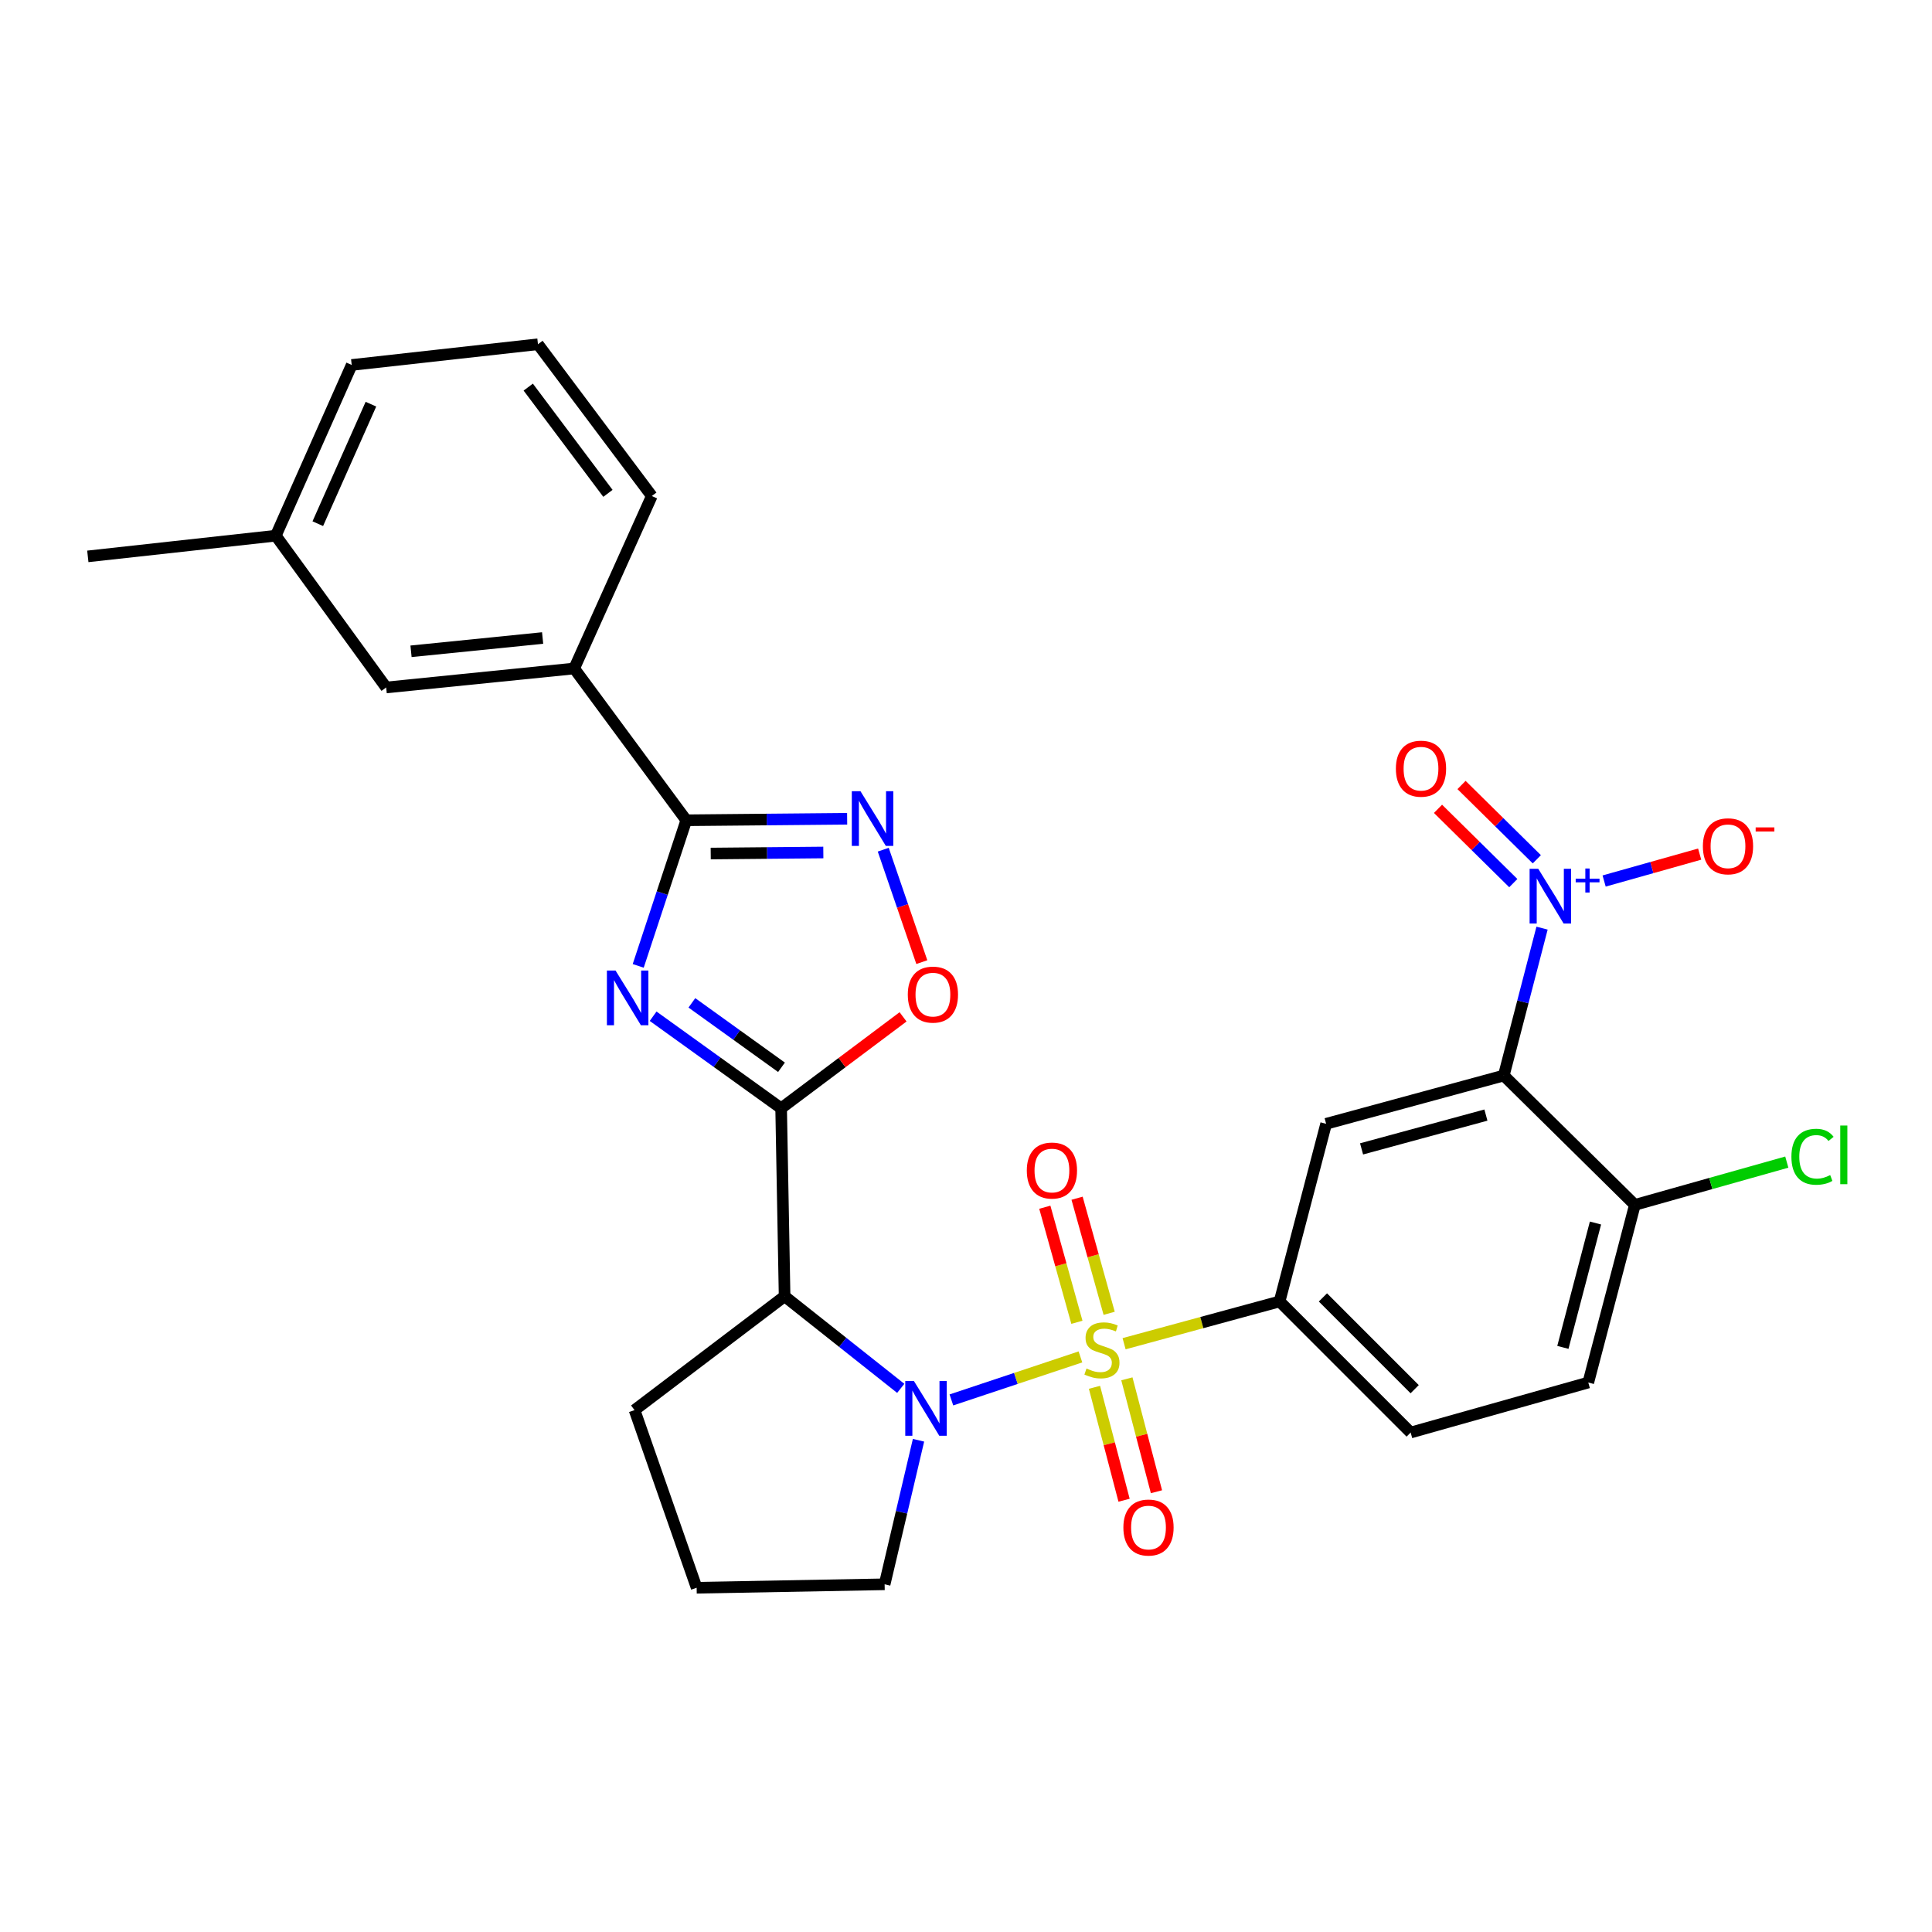 <?xml version='1.0' encoding='iso-8859-1'?>
<svg version='1.1' baseProfile='full'
              xmlns='http://www.w3.org/2000/svg'
                      xmlns:rdkit='http://www.rdkit.org/xml'
                      xmlns:xlink='http://www.w3.org/1999/xlink'
                  xml:space='preserve'
width='1000px' height='1000px' viewBox='0 0 1000 1000'>
<!-- END OF HEADER -->
<rect style='opacity:1.0;fill:#FFFFFF;stroke:none' width='1000' height='1000' x='0' y='0'> </rect>
<path class='bond-0' d='M 466.226,718.611 L 436.166,694.781' style='fill:none;fill-rule:evenodd;stroke:#0000FF;stroke-width:6px;stroke-linecap:butt;stroke-linejoin:miter;stroke-opacity:1' />
<path class='bond-0' d='M 436.166,694.781 L 406.106,670.95' style='fill:none;fill-rule:evenodd;stroke:#000000;stroke-width:6px;stroke-linecap:butt;stroke-linejoin:miter;stroke-opacity:1' />
<path class='bond-1' d='M 492.441,724.596 L 525.835,713.464' style='fill:none;fill-rule:evenodd;stroke:#0000FF;stroke-width:6px;stroke-linecap:butt;stroke-linejoin:miter;stroke-opacity:1' />
<path class='bond-1' d='M 525.835,713.464 L 559.229,702.331' style='fill:none;fill-rule:evenodd;stroke:#CCCC00;stroke-width:6px;stroke-linecap:butt;stroke-linejoin:miter;stroke-opacity:1' />
<path class='bond-2' d='M 475.42,745.475 L 466.651,782.752' style='fill:none;fill-rule:evenodd;stroke:#0000FF;stroke-width:6px;stroke-linecap:butt;stroke-linejoin:miter;stroke-opacity:1' />
<path class='bond-2' d='M 466.651,782.752 L 457.882,820.028' style='fill:none;fill-rule:evenodd;stroke:#000000;stroke-width:6px;stroke-linecap:butt;stroke-linejoin:miter;stroke-opacity:1' />
<path class='bond-3' d='M 778.353,556.688 L 686.406,581.68' style='fill:none;fill-rule:evenodd;stroke:#000000;stroke-width:6px;stroke-linecap:butt;stroke-linejoin:miter;stroke-opacity:1' />
<path class='bond-3' d='M 769.108,577.166 L 704.745,594.66' style='fill:none;fill-rule:evenodd;stroke:#000000;stroke-width:6px;stroke-linecap:butt;stroke-linejoin:miter;stroke-opacity:1' />
<path class='bond-4' d='M 778.353,556.688 L 788.257,518.546' style='fill:none;fill-rule:evenodd;stroke:#000000;stroke-width:6px;stroke-linecap:butt;stroke-linejoin:miter;stroke-opacity:1' />
<path class='bond-4' d='M 788.257,518.546 L 798.16,480.403' style='fill:none;fill-rule:evenodd;stroke:#0000FF;stroke-width:6px;stroke-linecap:butt;stroke-linejoin:miter;stroke-opacity:1' />
<path class='bond-5' d='M 778.353,556.688 L 846.204,623.643' style='fill:none;fill-rule:evenodd;stroke:#000000;stroke-width:6px;stroke-linecap:butt;stroke-linejoin:miter;stroke-opacity:1' />
<path class='bond-6' d='M 566.5,718.074 L 574.158,747.294' style='fill:none;fill-rule:evenodd;stroke:#CCCC00;stroke-width:6px;stroke-linecap:butt;stroke-linejoin:miter;stroke-opacity:1' />
<path class='bond-6' d='M 574.158,747.294 L 581.816,776.514' style='fill:none;fill-rule:evenodd;stroke:#FF0000;stroke-width:6px;stroke-linecap:butt;stroke-linejoin:miter;stroke-opacity:1' />
<path class='bond-6' d='M 583.27,713.679 L 590.927,742.899' style='fill:none;fill-rule:evenodd;stroke:#CCCC00;stroke-width:6px;stroke-linecap:butt;stroke-linejoin:miter;stroke-opacity:1' />
<path class='bond-6' d='M 590.927,742.899 L 598.585,772.119' style='fill:none;fill-rule:evenodd;stroke:#FF0000;stroke-width:6px;stroke-linecap:butt;stroke-linejoin:miter;stroke-opacity:1' />
<path class='bond-7' d='M 574.102,679.762 L 565.797,649.98' style='fill:none;fill-rule:evenodd;stroke:#CCCC00;stroke-width:6px;stroke-linecap:butt;stroke-linejoin:miter;stroke-opacity:1' />
<path class='bond-7' d='M 565.797,649.98 L 557.492,620.199' style='fill:none;fill-rule:evenodd;stroke:#FF0000;stroke-width:6px;stroke-linecap:butt;stroke-linejoin:miter;stroke-opacity:1' />
<path class='bond-7' d='M 557.404,684.419 L 549.099,654.637' style='fill:none;fill-rule:evenodd;stroke:#CCCC00;stroke-width:6px;stroke-linecap:butt;stroke-linejoin:miter;stroke-opacity:1' />
<path class='bond-7' d='M 549.099,654.637 L 540.794,624.855' style='fill:none;fill-rule:evenodd;stroke:#FF0000;stroke-width:6px;stroke-linecap:butt;stroke-linejoin:miter;stroke-opacity:1' />
<path class='bond-8' d='M 581.825,695.504 L 622.067,684.566' style='fill:none;fill-rule:evenodd;stroke:#CCCC00;stroke-width:6px;stroke-linecap:butt;stroke-linejoin:miter;stroke-opacity:1' />
<path class='bond-8' d='M 622.067,684.566 L 662.31,673.627' style='fill:none;fill-rule:evenodd;stroke:#000000;stroke-width:6px;stroke-linecap:butt;stroke-linejoin:miter;stroke-opacity:1' />
<path class='bond-9' d='M 830.293,456.009 L 855.017,449.048' style='fill:none;fill-rule:evenodd;stroke:#0000FF;stroke-width:6px;stroke-linecap:butt;stroke-linejoin:miter;stroke-opacity:1' />
<path class='bond-9' d='M 855.017,449.048 L 879.742,442.086' style='fill:none;fill-rule:evenodd;stroke:#FF0000;stroke-width:6px;stroke-linecap:butt;stroke-linejoin:miter;stroke-opacity:1' />
<path class='bond-10' d='M 795.456,444.759 L 775.97,425.534' style='fill:none;fill-rule:evenodd;stroke:#0000FF;stroke-width:6px;stroke-linecap:butt;stroke-linejoin:miter;stroke-opacity:1' />
<path class='bond-10' d='M 775.97,425.534 L 756.484,406.309' style='fill:none;fill-rule:evenodd;stroke:#FF0000;stroke-width:6px;stroke-linecap:butt;stroke-linejoin:miter;stroke-opacity:1' />
<path class='bond-10' d='M 783.281,457.099 L 763.795,437.874' style='fill:none;fill-rule:evenodd;stroke:#0000FF;stroke-width:6px;stroke-linecap:butt;stroke-linejoin:miter;stroke-opacity:1' />
<path class='bond-10' d='M 763.795,437.874 L 744.309,418.649' style='fill:none;fill-rule:evenodd;stroke:#FF0000;stroke-width:6px;stroke-linecap:butt;stroke-linejoin:miter;stroke-opacity:1' />
<path class='bond-11' d='M 686.406,581.68 L 662.31,673.627' style='fill:none;fill-rule:evenodd;stroke:#000000;stroke-width:6px;stroke-linecap:butt;stroke-linejoin:miter;stroke-opacity:1' />
<path class='bond-12' d='M 338.055,526 L 371.185,549.824' style='fill:none;fill-rule:evenodd;stroke:#0000FF;stroke-width:6px;stroke-linecap:butt;stroke-linejoin:miter;stroke-opacity:1' />
<path class='bond-12' d='M 371.185,549.824 L 404.315,573.648' style='fill:none;fill-rule:evenodd;stroke:#000000;stroke-width:6px;stroke-linecap:butt;stroke-linejoin:miter;stroke-opacity:1' />
<path class='bond-12' d='M 358.115,519.073 L 381.306,535.749' style='fill:none;fill-rule:evenodd;stroke:#0000FF;stroke-width:6px;stroke-linecap:butt;stroke-linejoin:miter;stroke-opacity:1' />
<path class='bond-12' d='M 381.306,535.749 L 404.497,552.426' style='fill:none;fill-rule:evenodd;stroke:#000000;stroke-width:6px;stroke-linecap:butt;stroke-linejoin:miter;stroke-opacity:1' />
<path class='bond-13' d='M 330.341,499.937 L 342.779,462.253' style='fill:none;fill-rule:evenodd;stroke:#0000FF;stroke-width:6px;stroke-linecap:butt;stroke-linejoin:miter;stroke-opacity:1' />
<path class='bond-13' d='M 342.779,462.253 L 355.216,424.57' style='fill:none;fill-rule:evenodd;stroke:#000000;stroke-width:6px;stroke-linecap:butt;stroke-linejoin:miter;stroke-opacity:1' />
<path class='bond-14' d='M 404.315,573.648 L 435.867,549.983' style='fill:none;fill-rule:evenodd;stroke:#000000;stroke-width:6px;stroke-linecap:butt;stroke-linejoin:miter;stroke-opacity:1' />
<path class='bond-14' d='M 435.867,549.983 L 467.42,526.318' style='fill:none;fill-rule:evenodd;stroke:#FF0000;stroke-width:6px;stroke-linecap:butt;stroke-linejoin:miter;stroke-opacity:1' />
<path class='bond-15' d='M 404.315,573.648 L 406.106,670.95' style='fill:none;fill-rule:evenodd;stroke:#000000;stroke-width:6px;stroke-linecap:butt;stroke-linejoin:miter;stroke-opacity:1' />
<path class='bond-16' d='M 477.135,497.999 L 467.15,468.899' style='fill:none;fill-rule:evenodd;stroke:#FF0000;stroke-width:6px;stroke-linecap:butt;stroke-linejoin:miter;stroke-opacity:1' />
<path class='bond-16' d='M 467.15,468.899 L 457.165,439.799' style='fill:none;fill-rule:evenodd;stroke:#0000FF;stroke-width:6px;stroke-linecap:butt;stroke-linejoin:miter;stroke-opacity:1' />
<path class='bond-17' d='M 438.481,423.797 L 396.849,424.183' style='fill:none;fill-rule:evenodd;stroke:#0000FF;stroke-width:6px;stroke-linecap:butt;stroke-linejoin:miter;stroke-opacity:1' />
<path class='bond-17' d='M 396.849,424.183 L 355.216,424.57' style='fill:none;fill-rule:evenodd;stroke:#000000;stroke-width:6px;stroke-linecap:butt;stroke-linejoin:miter;stroke-opacity:1' />
<path class='bond-17' d='M 426.153,441.248 L 397.01,441.518' style='fill:none;fill-rule:evenodd;stroke:#0000FF;stroke-width:6px;stroke-linecap:butt;stroke-linejoin:miter;stroke-opacity:1' />
<path class='bond-17' d='M 397.01,441.518 L 367.867,441.789' style='fill:none;fill-rule:evenodd;stroke:#000000;stroke-width:6px;stroke-linecap:butt;stroke-linejoin:miter;stroke-opacity:1' />
<path class='bond-18' d='M 355.216,424.57 L 297.199,346.01' style='fill:none;fill-rule:evenodd;stroke:#000000;stroke-width:6px;stroke-linecap:butt;stroke-linejoin:miter;stroke-opacity:1' />
<path class='bond-19' d='M 297.199,346.01 L 199.887,355.834' style='fill:none;fill-rule:evenodd;stroke:#000000;stroke-width:6px;stroke-linecap:butt;stroke-linejoin:miter;stroke-opacity:1' />
<path class='bond-19' d='M 280.861,330.236 L 212.743,337.112' style='fill:none;fill-rule:evenodd;stroke:#000000;stroke-width:6px;stroke-linecap:butt;stroke-linejoin:miter;stroke-opacity:1' />
<path class='bond-20' d='M 297.199,346.01 L 337.37,256.741' style='fill:none;fill-rule:evenodd;stroke:#000000;stroke-width:6px;stroke-linecap:butt;stroke-linejoin:miter;stroke-opacity:1' />
<path class='bond-21' d='M 199.887,355.834 L 142.756,277.274' style='fill:none;fill-rule:evenodd;stroke:#000000;stroke-width:6px;stroke-linecap:butt;stroke-linejoin:miter;stroke-opacity:1' />
<path class='bond-22' d='M 142.756,277.274 L 45.455,287.983' style='fill:none;fill-rule:evenodd;stroke:#000000;stroke-width:6px;stroke-linecap:butt;stroke-linejoin:miter;stroke-opacity:1' />
<path class='bond-23' d='M 142.756,277.274 L 182.041,188.9' style='fill:none;fill-rule:evenodd;stroke:#000000;stroke-width:6px;stroke-linecap:butt;stroke-linejoin:miter;stroke-opacity:1' />
<path class='bond-23' d='M 164.49,271.06 L 191.99,209.198' style='fill:none;fill-rule:evenodd;stroke:#000000;stroke-width:6px;stroke-linecap:butt;stroke-linejoin:miter;stroke-opacity:1' />
<path class='bond-24' d='M 278.447,178.181 L 337.37,256.741' style='fill:none;fill-rule:evenodd;stroke:#000000;stroke-width:6px;stroke-linecap:butt;stroke-linejoin:miter;stroke-opacity:1' />
<path class='bond-24' d='M 273.417,200.366 L 314.663,255.358' style='fill:none;fill-rule:evenodd;stroke:#000000;stroke-width:6px;stroke-linecap:butt;stroke-linejoin:miter;stroke-opacity:1' />
<path class='bond-25' d='M 278.447,178.181 L 182.041,188.9' style='fill:none;fill-rule:evenodd;stroke:#000000;stroke-width:6px;stroke-linecap:butt;stroke-linejoin:miter;stroke-opacity:1' />
<path class='bond-26' d='M 406.106,670.95 L 328.442,729.872' style='fill:none;fill-rule:evenodd;stroke:#000000;stroke-width:6px;stroke-linecap:butt;stroke-linejoin:miter;stroke-opacity:1' />
<path class='bond-27' d='M 457.882,820.028 L 360.58,821.819' style='fill:none;fill-rule:evenodd;stroke:#000000;stroke-width:6px;stroke-linecap:butt;stroke-linejoin:miter;stroke-opacity:1' />
<path class='bond-28' d='M 328.442,729.872 L 360.58,821.819' style='fill:none;fill-rule:evenodd;stroke:#000000;stroke-width:6px;stroke-linecap:butt;stroke-linejoin:miter;stroke-opacity:1' />
<path class='bond-29' d='M 662.31,673.627 L 730.15,741.478' style='fill:none;fill-rule:evenodd;stroke:#000000;stroke-width:6px;stroke-linecap:butt;stroke-linejoin:miter;stroke-opacity:1' />
<path class='bond-29' d='M 684.745,671.548 L 732.233,719.043' style='fill:none;fill-rule:evenodd;stroke:#000000;stroke-width:6px;stroke-linecap:butt;stroke-linejoin:miter;stroke-opacity:1' />
<path class='bond-30' d='M 846.204,623.643 L 822.097,715.59' style='fill:none;fill-rule:evenodd;stroke:#000000;stroke-width:6px;stroke-linecap:butt;stroke-linejoin:miter;stroke-opacity:1' />
<path class='bond-30' d='M 825.819,633.038 L 808.944,697.401' style='fill:none;fill-rule:evenodd;stroke:#000000;stroke-width:6px;stroke-linecap:butt;stroke-linejoin:miter;stroke-opacity:1' />
<path class='bond-31' d='M 846.204,623.643 L 885.523,612.572' style='fill:none;fill-rule:evenodd;stroke:#000000;stroke-width:6px;stroke-linecap:butt;stroke-linejoin:miter;stroke-opacity:1' />
<path class='bond-31' d='M 885.523,612.572 L 924.843,601.501' style='fill:none;fill-rule:evenodd;stroke:#00CC00;stroke-width:6px;stroke-linecap:butt;stroke-linejoin:miter;stroke-opacity:1' />
<path class='bond-32' d='M 730.15,741.478 L 822.097,715.59' style='fill:none;fill-rule:evenodd;stroke:#000000;stroke-width:6px;stroke-linecap:butt;stroke-linejoin:miter;stroke-opacity:1' />
<path  class='atom-0' d='M 473.042 714.817
L 482.322 729.817
Q 483.242 731.297, 484.722 733.977
Q 486.202 736.657, 486.282 736.817
L 486.282 714.817
L 490.042 714.817
L 490.042 743.137
L 486.162 743.137
L 476.202 726.737
Q 475.042 724.817, 473.802 722.617
Q 472.602 720.417, 472.242 719.737
L 472.242 743.137
L 468.562 743.137
L 468.562 714.817
L 473.042 714.817
' fill='#0000FF'/>
<path  class='atom-2' d='M 562.363 708.34
Q 562.683 708.46, 564.003 709.02
Q 565.323 709.58, 566.763 709.94
Q 568.243 710.26, 569.683 710.26
Q 572.363 710.26, 573.923 708.98
Q 575.483 707.66, 575.483 705.38
Q 575.483 703.82, 574.683 702.86
Q 573.923 701.9, 572.723 701.38
Q 571.523 700.86, 569.523 700.26
Q 567.003 699.5, 565.483 698.78
Q 564.003 698.06, 562.923 696.54
Q 561.883 695.02, 561.883 692.46
Q 561.883 688.9, 564.283 686.7
Q 566.723 684.5, 571.523 684.5
Q 574.803 684.5, 578.523 686.06
L 577.603 689.14
Q 574.203 687.74, 571.643 687.74
Q 568.883 687.74, 567.363 688.9
Q 565.843 690.02, 565.883 691.98
Q 565.883 693.5, 566.643 694.42
Q 567.443 695.34, 568.563 695.86
Q 569.723 696.38, 571.643 696.98
Q 574.203 697.78, 575.723 698.58
Q 577.243 699.38, 578.323 701.02
Q 579.443 702.62, 579.443 705.38
Q 579.443 709.3, 576.803 711.42
Q 574.203 713.5, 569.843 713.5
Q 567.323 713.5, 565.403 712.94
Q 563.523 712.42, 561.283 711.5
L 562.363 708.34
' fill='#CCCC00'/>
<path  class='atom-3' d='M 581.459 790.647
Q 581.459 783.847, 584.819 780.047
Q 588.179 776.247, 594.459 776.247
Q 600.739 776.247, 604.099 780.047
Q 607.459 783.847, 607.459 790.647
Q 607.459 797.527, 604.059 801.447
Q 600.659 805.327, 594.459 805.327
Q 588.219 805.327, 584.819 801.447
Q 581.459 797.567, 581.459 790.647
M 594.459 802.127
Q 598.779 802.127, 601.099 799.247
Q 603.459 796.327, 603.459 790.647
Q 603.459 785.087, 601.099 782.287
Q 598.779 779.447, 594.459 779.447
Q 590.139 779.447, 587.779 782.247
Q 585.459 785.047, 585.459 790.647
Q 585.459 796.367, 587.779 799.247
Q 590.139 802.127, 594.459 802.127
' fill='#FF0000'/>
<path  class='atom-4' d='M 531.474 605.867
Q 531.474 599.067, 534.834 595.267
Q 538.194 591.467, 544.474 591.467
Q 550.754 591.467, 554.114 595.267
Q 557.474 599.067, 557.474 605.867
Q 557.474 612.747, 554.074 616.667
Q 550.674 620.547, 544.474 620.547
Q 538.234 620.547, 534.834 616.667
Q 531.474 612.787, 531.474 605.867
M 544.474 617.347
Q 548.794 617.347, 551.114 614.467
Q 553.474 611.547, 553.474 605.867
Q 553.474 600.307, 551.114 597.507
Q 548.794 594.667, 544.474 594.667
Q 540.154 594.667, 537.794 597.467
Q 535.474 600.267, 535.474 605.867
Q 535.474 611.587, 537.794 614.467
Q 540.154 617.347, 544.474 617.347
' fill='#FF0000'/>
<path  class='atom-5' d='M 796.2 449.685
L 805.48 464.685
Q 806.4 466.165, 807.88 468.845
Q 809.36 471.525, 809.44 471.685
L 809.44 449.685
L 813.2 449.685
L 813.2 478.005
L 809.32 478.005
L 799.36 461.605
Q 798.2 459.685, 796.96 457.485
Q 795.76 455.285, 795.4 454.605
L 795.4 478.005
L 791.72 478.005
L 791.72 449.685
L 796.2 449.685
' fill='#0000FF'/>
<path  class='atom-5' d='M 815.576 454.79
L 820.565 454.79
L 820.565 449.536
L 822.783 449.536
L 822.783 454.79
L 827.905 454.79
L 827.905 456.691
L 822.783 456.691
L 822.783 461.971
L 820.565 461.971
L 820.565 456.691
L 815.576 456.691
L 815.576 454.79
' fill='#0000FF'/>
<path  class='atom-7' d='M 318.609 502.357
L 327.889 517.357
Q 328.809 518.837, 330.289 521.517
Q 331.769 524.197, 331.849 524.357
L 331.849 502.357
L 335.609 502.357
L 335.609 530.677
L 331.729 530.677
L 321.769 514.277
Q 320.609 512.357, 319.369 510.157
Q 318.169 507.957, 317.809 507.277
L 317.809 530.677
L 314.129 530.677
L 314.129 502.357
L 318.609 502.357
' fill='#0000FF'/>
<path  class='atom-9' d='M 469.875 514.806
Q 469.875 508.006, 473.235 504.206
Q 476.595 500.406, 482.875 500.406
Q 489.155 500.406, 492.515 504.206
Q 495.875 508.006, 495.875 514.806
Q 495.875 521.686, 492.475 525.606
Q 489.075 529.486, 482.875 529.486
Q 476.635 529.486, 473.235 525.606
Q 469.875 521.726, 469.875 514.806
M 482.875 526.286
Q 487.195 526.286, 489.515 523.406
Q 491.875 520.486, 491.875 514.806
Q 491.875 509.246, 489.515 506.446
Q 487.195 503.606, 482.875 503.606
Q 478.555 503.606, 476.195 506.406
Q 473.875 509.206, 473.875 514.806
Q 473.875 520.526, 476.195 523.406
Q 478.555 526.286, 482.875 526.286
' fill='#FF0000'/>
<path  class='atom-10' d='M 445.372 409.514
L 454.652 424.514
Q 455.572 425.994, 457.052 428.674
Q 458.532 431.354, 458.612 431.514
L 458.612 409.514
L 462.372 409.514
L 462.372 437.834
L 458.492 437.834
L 448.532 421.434
Q 447.372 419.514, 446.132 417.314
Q 444.932 415.114, 444.572 414.434
L 444.572 437.834
L 440.892 437.834
L 440.892 409.514
L 445.372 409.514
' fill='#0000FF'/>
<path  class='atom-25' d='M 881.407 438.037
Q 881.407 431.237, 884.767 427.437
Q 888.127 423.637, 894.407 423.637
Q 900.687 423.637, 904.047 427.437
Q 907.407 431.237, 907.407 438.037
Q 907.407 444.917, 904.007 448.837
Q 900.607 452.717, 894.407 452.717
Q 888.167 452.717, 884.767 448.837
Q 881.407 444.957, 881.407 438.037
M 894.407 449.517
Q 898.727 449.517, 901.047 446.637
Q 903.407 443.717, 903.407 438.037
Q 903.407 432.477, 901.047 429.677
Q 898.727 426.837, 894.407 426.837
Q 890.087 426.837, 887.727 429.637
Q 885.407 432.437, 885.407 438.037
Q 885.407 443.757, 887.727 446.637
Q 890.087 449.517, 894.407 449.517
' fill='#FF0000'/>
<path  class='atom-25' d='M 908.727 428.26
L 918.416 428.26
L 918.416 430.372
L 908.727 430.372
L 908.727 428.26
' fill='#FF0000'/>
<path  class='atom-26' d='M 722.505 397.866
Q 722.505 391.066, 725.865 387.266
Q 729.225 383.466, 735.505 383.466
Q 741.785 383.466, 745.145 387.266
Q 748.505 391.066, 748.505 397.866
Q 748.505 404.746, 745.105 408.666
Q 741.705 412.546, 735.505 412.546
Q 729.265 412.546, 725.865 408.666
Q 722.505 404.786, 722.505 397.866
M 735.505 409.346
Q 739.825 409.346, 742.145 406.466
Q 744.505 403.546, 744.505 397.866
Q 744.505 392.306, 742.145 389.506
Q 739.825 386.666, 735.505 386.666
Q 731.185 386.666, 728.825 389.466
Q 726.505 392.266, 726.505 397.866
Q 726.505 403.586, 728.825 406.466
Q 731.185 409.346, 735.505 409.346
' fill='#FF0000'/>
<path  class='atom-29' d='M 927.231 598.735
Q 927.231 591.695, 930.511 588.015
Q 933.831 584.295, 940.111 584.295
Q 945.951 584.295, 949.071 588.415
L 946.431 590.575
Q 944.151 587.575, 940.111 587.575
Q 935.831 587.575, 933.551 590.455
Q 931.311 593.295, 931.311 598.735
Q 931.311 604.335, 933.631 607.215
Q 935.991 610.095, 940.551 610.095
Q 943.671 610.095, 947.311 608.215
L 948.431 611.215
Q 946.951 612.175, 944.711 612.735
Q 942.471 613.295, 939.991 613.295
Q 933.831 613.295, 930.511 609.535
Q 927.231 605.775, 927.231 598.735
' fill='#00CC00'/>
<path  class='atom-29' d='M 952.511 582.575
L 956.191 582.575
L 956.191 612.935
L 952.511 612.935
L 952.511 582.575
' fill='#00CC00'/>
</svg>
